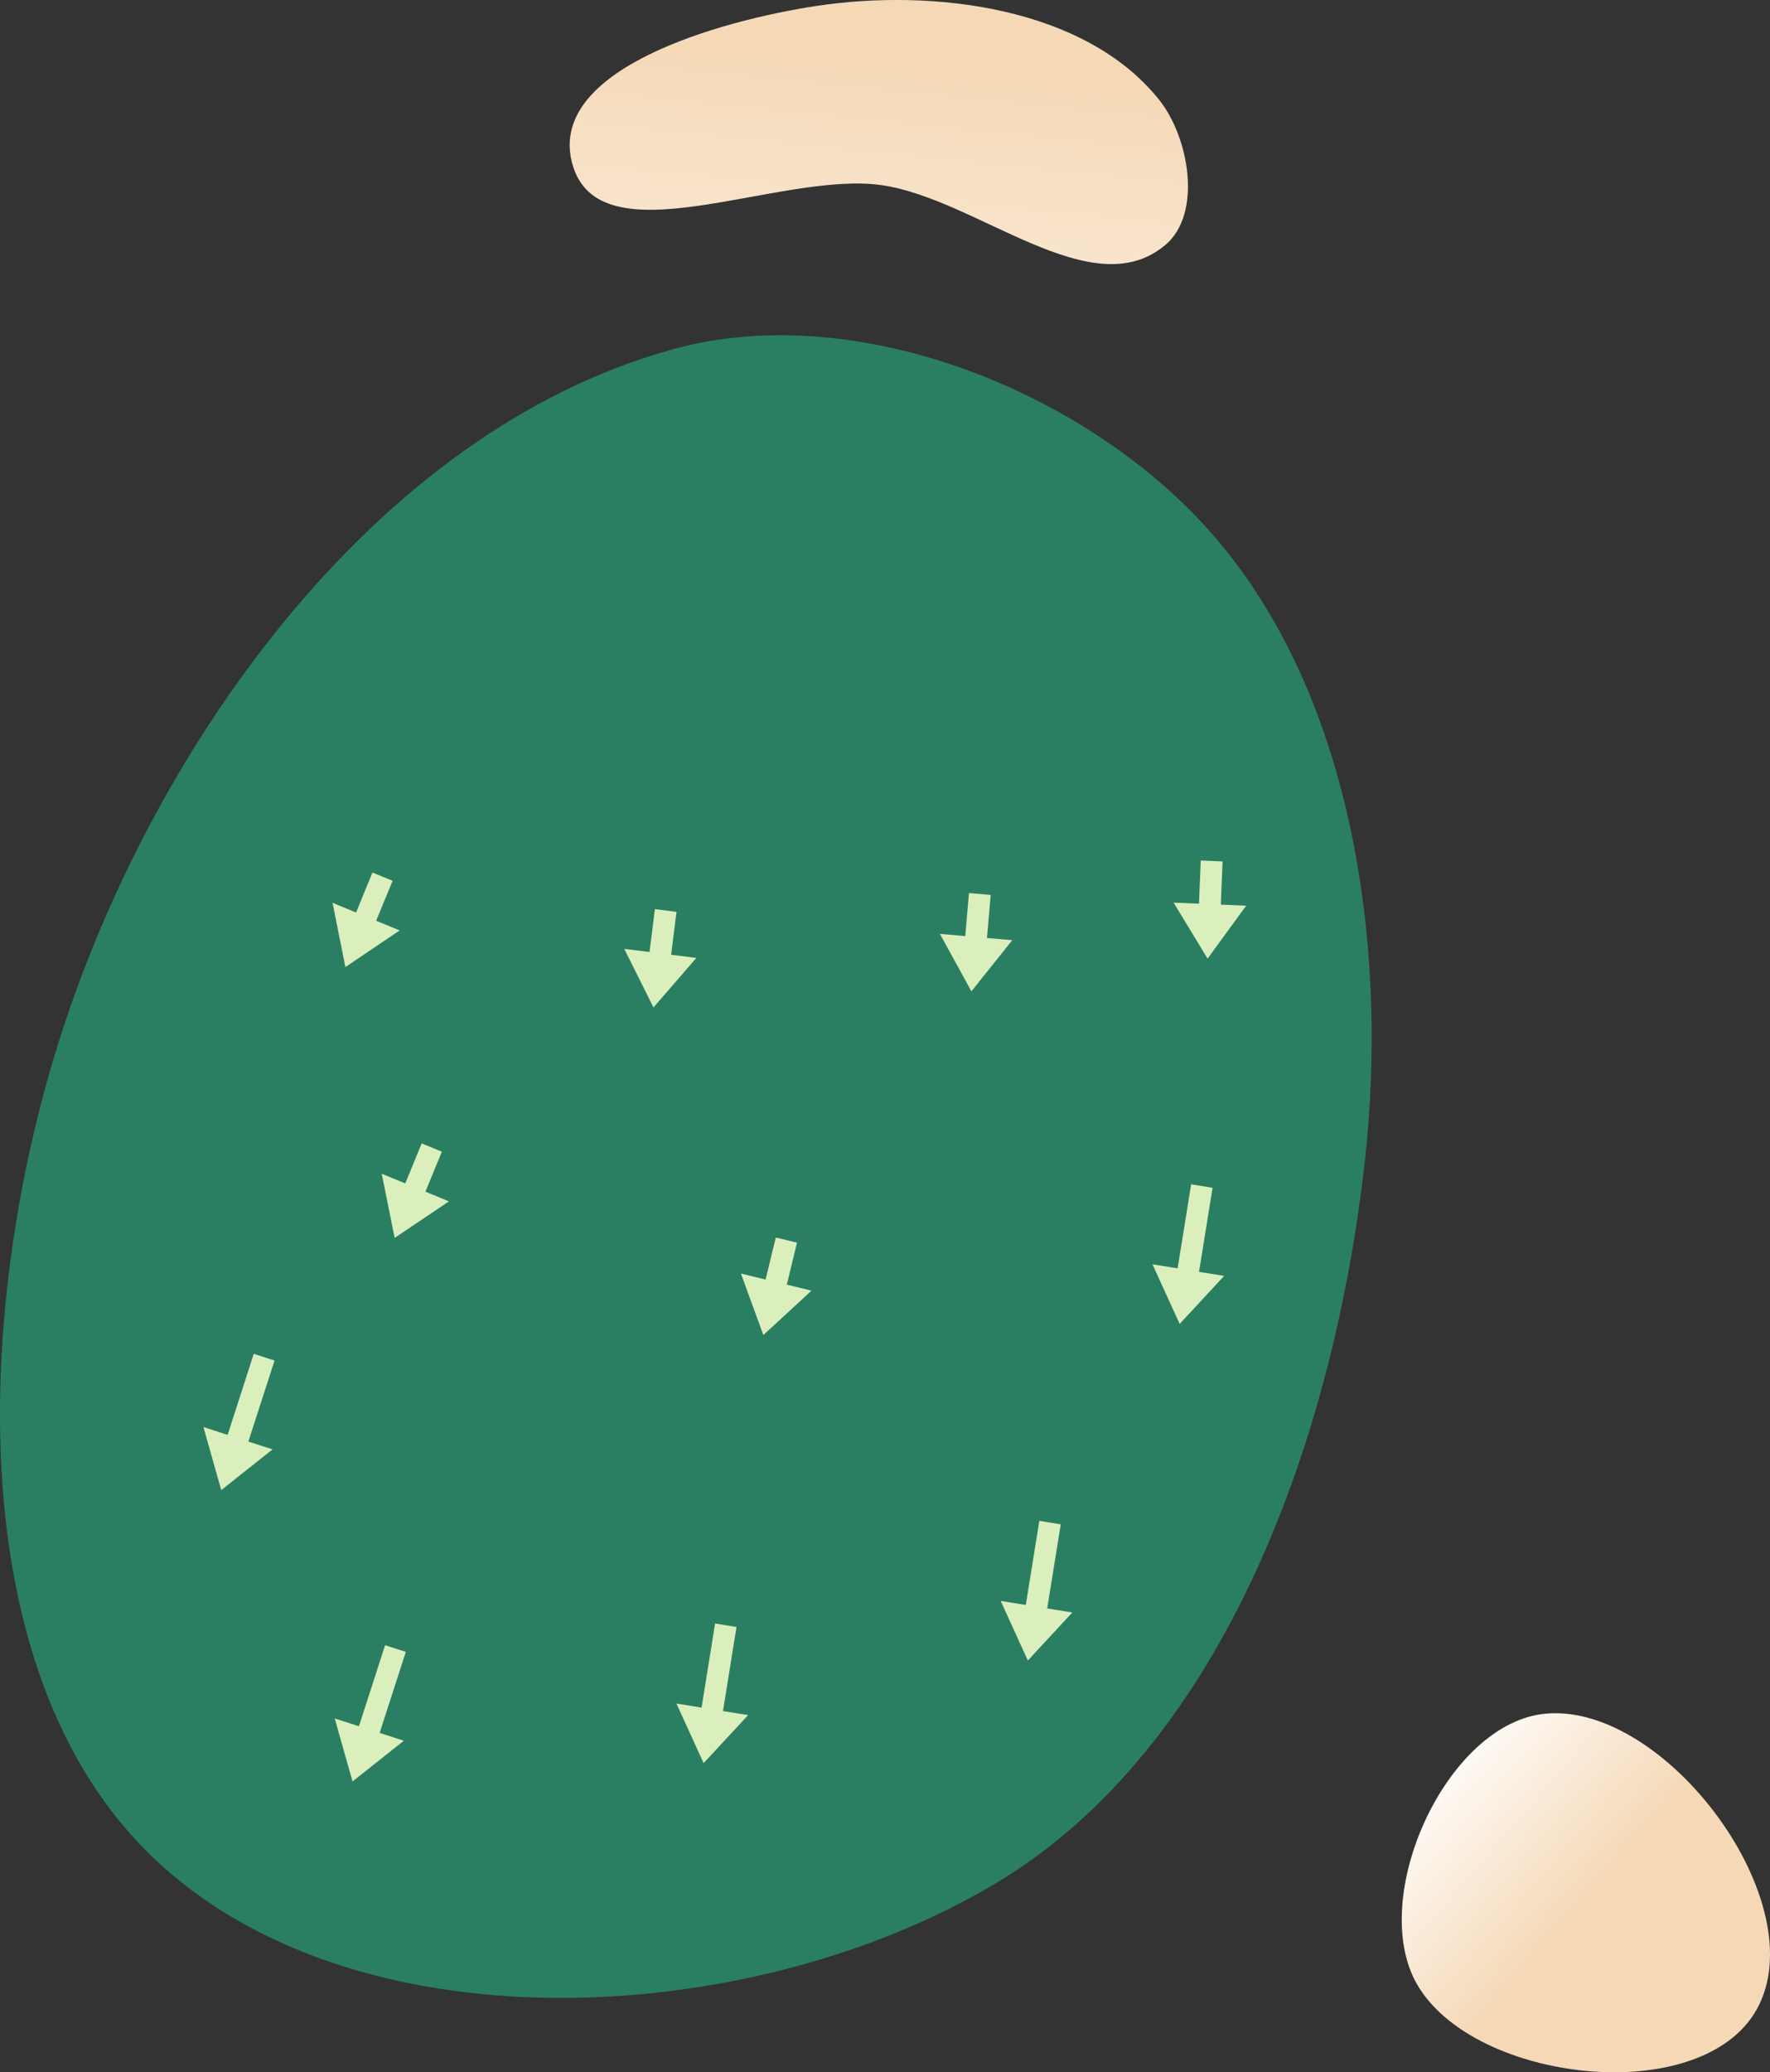 <?xml version="1.0" encoding="UTF-8" standalone="no"?>
<svg
   width="28.529mm"
   height="33.395mm"
   viewBox="0 0 28.529 33.395"
   version="1.1"
   id="svg8"
   inkscape:version="1.1.1 (c3084ef, 2021-09-22)"
   sodipodi:docname="green17.svg"
   xmlns:inkscape="http://www.inkscape.org/namespaces/inkscape"
   xmlns:sodipodi="http://sodipodi.sourceforge.net/DTD/sodipodi-0.dtd"
   xmlns:xlink="http://www.w3.org/1999/xlink"
   xmlns="http://www.w3.org/2000/svg"
   xmlns:svg="http://www.w3.org/2000/svg"
   xmlns:rdf="http://www.w3.org/1999/02/22-rdf-syntax-ns#"
   xmlns:cc="http://creativecommons.org/ns#"
   xmlns:dc="http://purl.org/dc/elements/1.1/">
  <rect x="0" y="0" width="28.529" height="33.395" fill="#333333" stroke="none"/>
  <defs
     id="defs2">
    <linearGradient
       id="linearGradient1668">
      <stop
         style="stop-color:#000000;stop-opacity:1"
         offset="0"
         id="stop1664" />
      <stop
         id="stop1666"
         offset="1"
         style="stop-color:#ffffff;stop-opacity:0" />
    </linearGradient>
    <linearGradient
       inkscape:collect="always"
       id="linearGradient4215">
      <stop
         style="stop-color:#f5d9b7;stop-opacity:1"
         offset="0"
         id="stop4211" />
      <stop
         style="stop-color:#ffffff;stop-opacity:1"
         offset="1"
         id="stop4213" />
    </linearGradient>
    <linearGradient
       id="linearGradient3710"
       inkscape:swatch="solid">
      <stop
         style="stop-color:#878e76;stop-opacity:1;"
         offset="0"
         id="stop3708" />
    </linearGradient>
    <linearGradient
       id="linearGradient3177"
       inkscape:swatch="solid">
      <stop
         style="stop-color:#000000;stop-opacity:1;"
         offset="0"
         id="stop3175" />
    </linearGradient>
    <linearGradient
       id="linearGradient3152">
      <stop
         style="stop-color:#878e76;stop-opacity:1"
         offset="0"
         id="stop3154" />
      <stop
         id="stop3178"
         offset="1"
         style="stop-color:#065143;stop-opacity:1" />
    </linearGradient>
    <inkscape:perspective
       sodipodi:type="inkscape:persp3d"
       inkscape:vp_x="0 : 262.57588 : 1"
       inkscape:vp_y="0 : 999.99999 : 0"
       inkscape:vp_z="744.09449 : 262.57588 : 1"
       inkscape:persp3d-origin="372.04724 : 87.182178 : 1"
       id="perspective10" />
    <inkscape:perspective
       id="perspective3304"
       inkscape:persp3d-origin="372.04724 : 87.182178 : 1"
       inkscape:vp_z="744.09449 : 262.57588 : 1"
       inkscape:vp_y="0 : 999.99999 : 0"
       inkscape:vp_x="0 : 262.57588 : 1"
       sodipodi:type="inkscape:persp3d" />
    <linearGradient
       id="linearGradient3152-8">
      <stop
         style="stop-color:#73d216;stop-opacity:1;"
         offset="0"
         id="stop3154-9" />
      <stop
         id="stop3178-2"
         offset="1"
         style="stop-color:#519f06;stop-opacity:1;" />
    </linearGradient>
    <inkscape:perspective
       sodipodi:type="inkscape:persp3d"
       inkscape:vp_x="0 : 262.57588 : 1"
       inkscape:vp_y="0 : 999.99999 : 0"
       inkscape:vp_z="744.09449 : 262.57588 : 1"
       inkscape:persp3d-origin="372.04724 : 87.182178 : 1"
       id="perspective10-1" />
    <inkscape:perspective
       id="perspective3304-8"
       inkscape:persp3d-origin="372.04724 : 87.182178 : 1"
       inkscape:vp_z="744.09449 : 262.57588 : 1"
       inkscape:vp_y="0 : 999.99999 : 0"
       inkscape:vp_x="0 : 262.57588 : 1"
       sodipodi:type="inkscape:persp3d" />
    <linearGradient
       inkscape:collect="always"
       xlink:href="#linearGradient4215"
       id="linearGradient1466"
       x1="68.507"
       y1="40.492"
       x2="67.787"
       y2="39.869"
       gradientUnits="userSpaceOnUse"
       gradientTransform="matrix(3.681,0,0,3.681,-166.829,-96.89)" />
    <linearGradient
       inkscape:collect="always"
       xlink:href="#linearGradient4215"
       id="linearGradient1725"
       gradientUnits="userSpaceOnUse"
       gradientTransform="matrix(3.681,0,0,3.681,-174.634,-127.714)"
       x1="67.681"
       y1="40.816"
       x2="67.428"
       y2="43.319" />
  </defs>
  <sodipodi:namedview
     id="base"
     pagecolor="#ffffff"
     bordercolor="#666666"
     borderopacity="1.0"
     inkscape:pageopacity="0.0"
     inkscape:pageshadow="2"
     inkscape:zoom="4"
     inkscape:cx="58.875"
     inkscape:cy="67.375"
     inkscape:document-units="mm"
     inkscape:current-layer="layer1"
     inkscape:document-rotation="0"
     showgrid="false"
     inkscape:snap-global="false"
     inkscape:window-width="1252"
     inkscape:window-height="725"
     inkscape:window-x="106"
     inkscape:window-y="23"
     inkscape:window-maximized="0"
     inkscape:pagecheckerboard="0"
     fit-margin-top="0"
     fit-margin-left="0"
     fit-margin-right="0"
     fit-margin-bottom="0" />
  <g
     inkscape:groupmode="layer"
     id="layer7"
     inkscape:label="Green"
     style="display:inline;opacity:1"
     sodipodi:insensitive="true"
     transform="translate(-59.892,-21.416)">
    <path
       style="opacity:1;fill:#2a7f62;fill-opacity:1;stroke:none;stroke-width:0.148px;stroke-linecap:butt;stroke-linejoin:miter;stroke-opacity:1"
       d="m 81.887,40.159 c -0.486,4.32 -2.215,9.376 -5.946,11.607 -3.84,2.296 -10.083,2.715 -13.42,-0.265 -3.282,-2.93 -3.021,-8.87 -1.748,-13.082 1.459,-4.829 5.112,-10.047 9.977,-11.378 2.879,-0.788 6.47,0.609 8.508,2.79 2.426,2.596 3.027,6.798 2.63,10.328 z"
       id="path942"
       sodipodi:nodetypes="aaaaaaa" />
  </g>
  <g
     inkscape:groupmode="layer"
     id="layer6"
     inkscape:label="Sand"
     style="display:inline;opacity:1"
     sodipodi:insensitive="true"
     transform="translate(-59.892,-21.416)">
    <path
       id="path1018"
       style="opacity:1;fill:url(#linearGradient1466);fill-opacity:1;stroke:none;stroke-width:0.974px;stroke-linecap:butt;stroke-linejoin:miter;stroke-opacity:1"
       d="m 82.736,53.4 c 0.919,1.58 4.57,1.995 5.468,0.403 0.958,-1.7 -1.448,-4.942 -3.393,-4.772 -1.606,0.141 -2.886,2.975 -2.075,4.369 z"
       sodipodi:nodetypes="aaaa" />
    <path
       id="path1723"
       style="opacity:1;fill:url(#linearGradient1725);fill-opacity:1;stroke:none;stroke-width:0.974px;stroke-linecap:butt;stroke-linejoin:miter;stroke-opacity:1"
       d="m 69.11,24.031 c 0.409,1.616 3.337,0.135 4.987,0.368 1.545,0.218 3.392,1.972 4.581,0.962 0.594,-0.505 0.383,-1.728 -0.104,-2.338 -1.195,-1.494 -3.646,-1.798 -5.537,-1.509 -1.537,0.235 -4.309,1.01 -3.927,2.517 z"
       sodipodi:nodetypes="aaaaaa" />
  </g>
  <g
     inkscape:groupmode="layer"
     id="layer1"
     inkscape:label="arrows"
     sodipodi:insensitive="true">
    <path
       style="display:inline;fill:#dbefbc;fill-opacity:1;stroke:none;stroke-width:0.31px;stroke-linecap:butt;stroke-linejoin:miter;stroke-opacity:1"
       d="m 19.199,19.085 -0.218,1.355 -0.405,-0.065 0.438,0.96 0.717,-0.774 -0.405,-0.065 0.218,-1.355"
       id="path6241-8"
       sodipodi:nodetypes="ccccccc" />
    <path
       style="display:inline;fill:#dbefbc;fill-opacity:1;stroke:none;stroke-width:0.31px;stroke-linecap:butt;stroke-linejoin:miter;stroke-opacity:1"
       d="m 19.354,13.867 -0.029,0.696 -0.409,-0.017 0.548,0.902 0.622,-0.853 -0.409,-0.017 0.029,-0.696"
       id="path6342-0"
       sodipodi:nodetypes="ccccccc" />
    <path
       style="display:inline;fill:#dbefbc;fill-opacity:1;stroke:none;stroke-width:0.31px;stroke-linecap:butt;stroke-linejoin:miter;stroke-opacity:1"
       d="m 16.752,24.509 -0.218,1.355 -0.405,-0.065 0.438,0.96 0.717,-0.774 -0.405,-0.065 0.218,-1.355"
       id="path1591"
       sodipodi:nodetypes="ccccccc" />
    <path
       style="display:inline;fill:#dbefbc;fill-opacity:1;stroke:none;stroke-width:0.31px;stroke-linecap:butt;stroke-linejoin:miter;stroke-opacity:1"
       d="m 11.526,26.163 -0.218,1.355 -0.405,-0.065 0.438,0.96 0.717,-0.774 -0.405,-0.065 0.218,-1.355"
       id="path1673"
       sodipodi:nodetypes="ccccccc" />
    <path
       style="display:inline;fill:#dbefbc;fill-opacity:1;stroke:none;stroke-width:0.31px;stroke-linecap:butt;stroke-linejoin:miter;stroke-opacity:1"
       d="m 6.207,26.513 -0.422,1.306 -0.39,-0.126 0.287,1.015 0.827,-0.656 -0.39,-0.126 0.422,-1.306"
       id="path1675"
       sodipodi:nodetypes="ccccccc" />
    <path
       style="display:inline;fill:#dbefbc;fill-opacity:1;stroke:none;stroke-width:0.31px;stroke-linecap:butt;stroke-linejoin:miter;stroke-opacity:1"
       d="M 4.09,21.817 3.669,23.123 3.279,22.997 3.566,24.013 4.393,23.357 4.003,23.231 4.425,21.925"
       id="path1677"
       sodipodi:nodetypes="ccccccc" />
    <path
       style="display:inline;fill:#dbefbc;fill-opacity:1;stroke:none;stroke-width:0.31px;stroke-linecap:butt;stroke-linejoin:miter;stroke-opacity:1"
       d="m 15.618,14.391 -0.06,0.694 -0.408,-0.035 0.507,0.925 0.659,-0.824 -0.408,-0.035 0.06,-0.694"
       id="path1679"
       sodipodi:nodetypes="ccccccc" />
    <path
       style="display:inline;fill:#dbefbc;fill-opacity:1;stroke:none;stroke-width:0.31px;stroke-linecap:butt;stroke-linejoin:miter;stroke-opacity:1"
       d="m 10.556,14.651 -0.087,0.691 -0.407,-0.051 0.471,0.944 0.691,-0.798 -0.407,-0.051 0.087,-0.691"
       id="path1681"
       sodipodi:nodetypes="ccccccc" />
    <path
       style="display:inline;fill:#dbefbc;fill-opacity:1;stroke:none;stroke-width:0.31px;stroke-linecap:butt;stroke-linejoin:miter;stroke-opacity:1"
       d="M 6.003,14.061 5.739,14.705 5.36,14.549 5.567,15.584 6.442,14.994 6.063,14.838 6.328,14.194"
       id="path1683"
       sodipodi:nodetypes="ccccccc" />
    <path
       style="display:inline;fill:#dbefbc;fill-opacity:1;stroke:none;stroke-width:0.31px;stroke-linecap:butt;stroke-linejoin:miter;stroke-opacity:1"
       d="M 6.797,18.426 6.532,19.071 6.153,18.915 6.361,19.949 7.236,19.36 6.857,19.204 7.122,18.56"
       id="path1685"
       sodipodi:nodetypes="ccccccc" />
    <path
       style="display:inline;fill:#dbefbc;fill-opacity:1;stroke:none;stroke-width:0.31px;stroke-linecap:butt;stroke-linejoin:miter;stroke-opacity:1"
       d="m 12.504,19.943 -0.164,0.677 -0.398,-0.097 0.362,0.991 0.776,-0.715 -0.398,-0.097 0.164,-0.677"
       id="path1687"
       sodipodi:nodetypes="ccccccc" />
  </g>
</svg>
